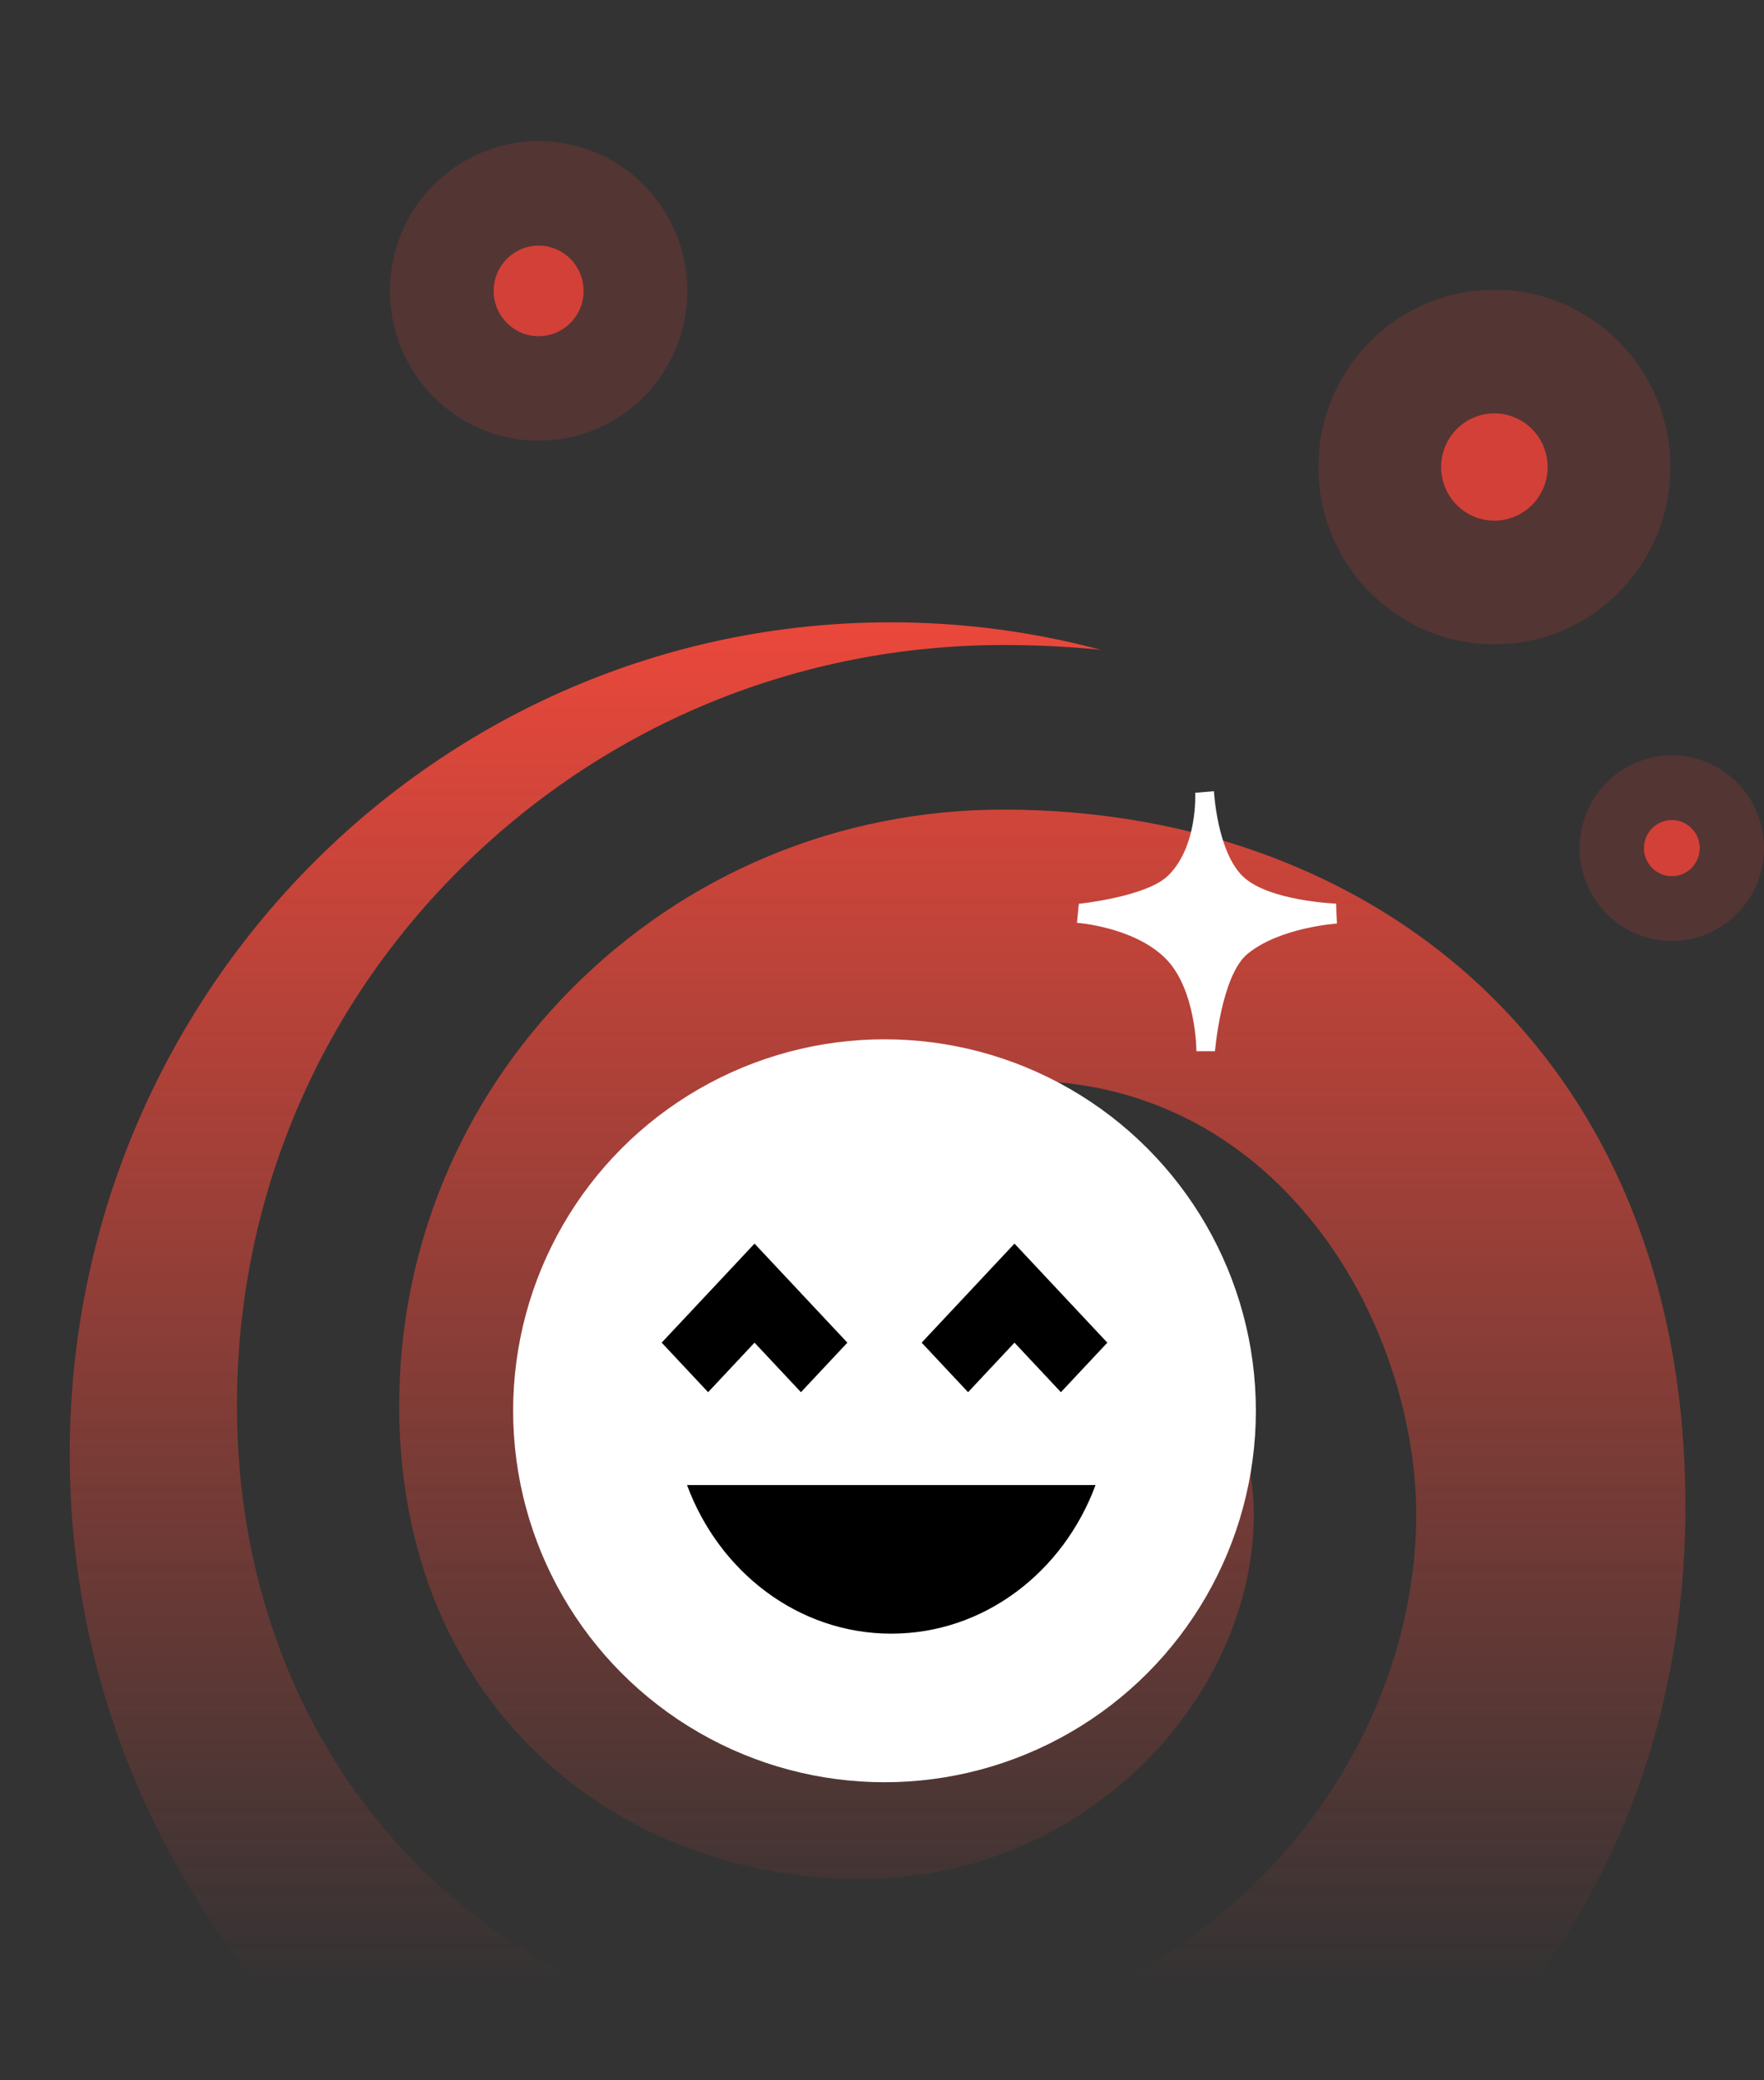 <svg width="95" height="112" viewBox="0 0 95 112" fill="none" xmlns="http://www.w3.org/2000/svg">
<rect x="0" y="0" width="95" height="112" fill="#333333" stroke="none"/>
<g clip-path="url(#clip0_5919_8032)">
<path opacity="0.2" d="M29.009 23.728C33.431 23.728 37.017 20.117 37.017 15.663C37.017 11.209 33.431 7.598 29.009 7.598C24.585 7.598 21 11.209 21 15.663C21 20.117 24.585 23.728 29.009 23.728Z" fill="#D34037"/>
<path d="M29.009 18.101C30.346 18.101 31.43 17.009 31.43 15.662C31.43 14.316 30.346 13.224 29.009 13.224C27.671 13.224 26.587 14.316 26.587 15.662C26.587 17.009 27.671 18.101 29.009 18.101Z" fill="#D34037"/>
<path opacity="0.2" d="M90.037 50.661C92.778 50.661 95 48.423 95 45.663C95 42.902 92.778 40.664 90.037 40.664C87.295 40.664 85.073 42.902 85.073 45.663C85.073 48.423 87.295 50.661 90.037 50.661Z" fill="#D34037"/>
<path d="M90.037 47.174C90.866 47.174 91.538 46.498 91.538 45.663C91.538 44.828 90.866 44.151 90.037 44.151C89.208 44.151 88.536 44.828 88.536 45.663C88.536 46.498 89.208 47.174 90.037 47.174Z" fill="#D34037"/>
<path opacity="0.2" d="M80.48 34.691C85.715 34.691 89.959 30.417 89.959 25.144C89.959 19.872 85.715 15.598 80.48 15.598C75.244 15.598 71 19.872 71 25.144C71 30.417 75.244 34.691 80.48 34.691Z" fill="#D34037"/>
<path d="M80.48 28.032C82.063 28.032 83.347 26.739 83.347 25.144C83.347 23.549 82.063 22.256 80.48 22.256C78.896 22.256 77.612 23.549 77.612 25.144C77.612 26.739 78.896 28.032 80.48 28.032Z" fill="#D34037"/>
<path d="M37.651 73.251C37.651 71.114 38.569 67.482 41.157 64.29C43.415 61.506 47.673 58.187 55.139 58.187C60.514 58.187 65.36 60.216 69.152 64.059C74.402 69.378 76.271 76.566 76.271 81.52C76.271 88.568 73.243 95.678 67.964 101.026C62.238 106.827 54.58 110.022 46.398 110.022C37.092 110.022 28.547 106.553 22.33 100.251C16.162 93.998 12.761 85.272 12.761 75.683C12.761 64.652 17.106 54.314 24.996 46.579C32.792 38.935 43.11 34.727 54.047 34.727C55.822 34.727 57.556 34.811 59.278 34.984C55.672 34.02 51.866 33.505 47.962 33.505C23.547 33.505 3.754 53.565 3.754 78.305C3.754 103.046 23.547 123.105 47.962 123.105C72.376 123.105 90.769 105.817 90.769 81.074C90.769 70.059 87.269 60.685 80.641 53.972C74.033 47.276 64.589 43.589 54.044 43.589C45.181 43.589 36.886 47.048 30.689 53.331C24.764 59.337 21.499 67.274 21.499 75.683C21.499 83.012 23.923 89.34 28.505 93.985C33.072 98.609 39.423 101.16 46.391 101.16C52.123 101.16 57.511 98.961 61.561 94.975C65.35 91.242 67.524 86.337 67.524 81.517C67.524 78.243 66.114 73.511 62.967 70.323C60.822 68.147 58.186 67.046 55.139 67.046C50.026 67.046 47.958 69.495 47.011 71.287C46.937 71.43 46.899 71.596 46.899 71.769C46.899 72.221 47.191 72.606 47.596 72.736C49.904 73.498 51.497 75.814 51.497 78.419C51.497 81.764 48.822 83.813 45.521 83.813C42.22 83.813 37.651 80.562 37.651 73.251Z" fill="url(#paint0_linear_5919_8032)"/>
<path d="M65.378 42.598C65.378 42.598 65.544 45.853 66.944 47.193C68.322 48.513 71.956 48.651 71.956 48.651L72 49.725C72 49.725 68.944 49.917 67.189 51.353C65.767 52.513 65.433 56.598 65.433 56.598H64.433C64.433 56.598 64.433 53.215 62.722 51.555C61 49.895 58 49.683 58 49.683L58.1 48.661C58.1 48.661 61.722 48.289 62.9 47.151C64.522 45.576 64.367 42.683 64.367 42.683L65.378 42.598Z" fill="white"/>
<circle cx="47.635" cy="75.955" r="20" fill="white"/>
<path d="M48 87.955C53.015 87.955 57.278 84.617 59 79.955H37C38.722 84.617 42.984 87.955 48 87.955Z" fill="black"/>
<path d="M40.635 72.288L43.135 74.955L45.635 72.288L40.635 66.955L35.635 72.288L38.135 74.955L40.635 72.288Z" fill="black"/>
<path d="M54.635 72.288L57.135 74.955L59.635 72.288L54.635 66.955L49.635 72.288L52.135 74.955L54.635 72.288Z" fill="black"/>
</g>
<defs>
<linearGradient id="paint0_linear_5919_8032" x1="47.262" y1="123.112" x2="47.262" y2="33.509" gradientUnits="userSpaceOnUse">
<stop offset="0.18" stop-color="#EA483B" stop-opacity="0"/>
<stop offset="1" stop-color="#EA483B"/>
</linearGradient>
<clipPath id="clip0_5919_8032">
<rect width="95" height="112" fill="white"/>
</clipPath>
</defs>
</svg>
